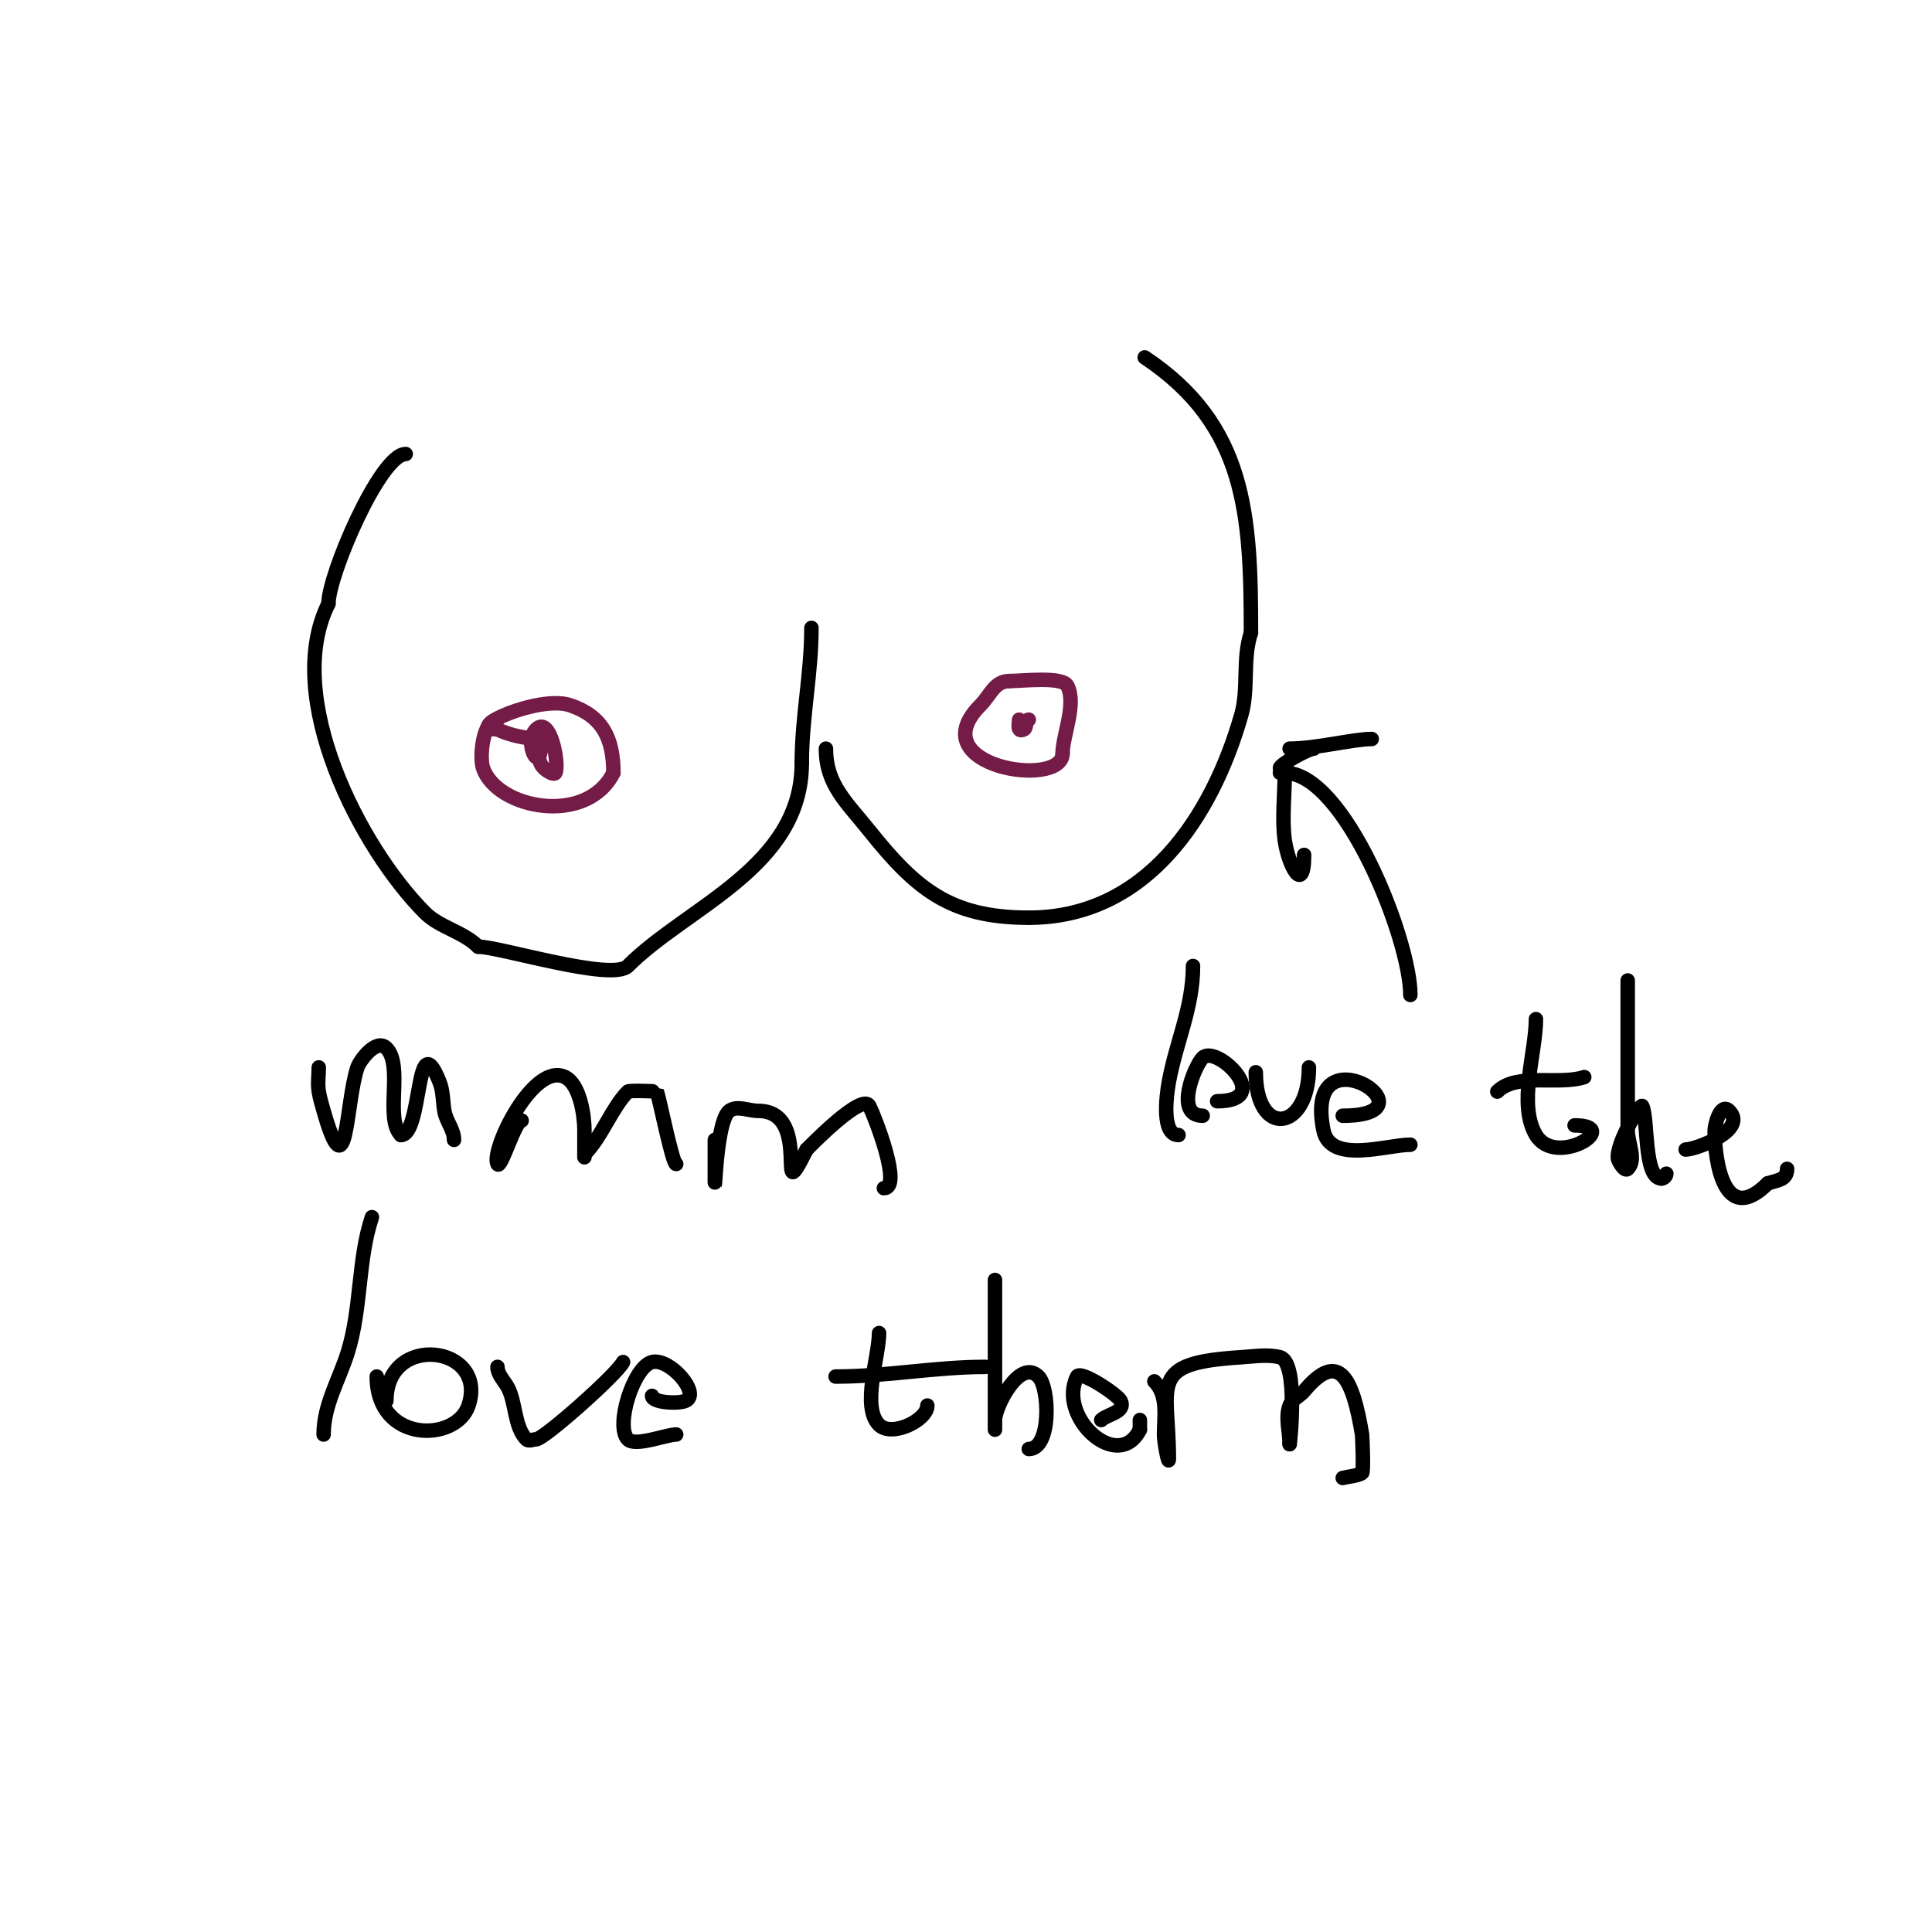 <svg viewBox='0 0 400 400' version='1.1' xmlns='http://www.w3.org/2000/svg' xmlns:xlink='http://www.w3.org/1999/xlink'><g fill='none' stroke='#000000' stroke-width='3' stroke-linecap='round' stroke-linejoin='round'><path d='M84,94c-5.263,0 -16,25.007 -16,31'/><path d='M68,125c-9.613,19.227 6.55,50.55 20,64c3.014,3.014 7.901,3.901 11,7'/><path d='M99,196c4.422,0 27.711,7.289 31,4c12.328,-12.328 36,-20.439 36,-42'/><path d='M166,158c0,-9.452 2,-18.557 2,-28'/><path d='M171,155c0,7.424 4.234,11.042 9,17c9.666,12.083 16.758,18 33,18'/><path d='M213,190c24.176,0 37.905,-20.668 44,-42c1.571,-5.498 0.172,-11.517 2,-17'/><path d='M259,131c0,-24.574 -1.016,-43.011 -22,-57'/></g>
<g fill='none' stroke='#741b47' stroke-width='3' stroke-linecap='round' stroke-linejoin='round'><path d='M103,149c-3.021,0 -3.777,7.668 -3,10c2.812,8.437 21.465,12.07 27,1'/><path d='M127,160c0,-7.191 -2.316,-11.772 -9,-14c-6.409,-2.136 -22.463,5 -15,5'/><path d='M103,151c2.484,1.242 6.218,2 9,2'/><path d='M112,154c0,1.322 -1.649,4.176 2,6c0.298,0.149 0.851,0.298 1,0c0.839,-1.678 -1.014,-11.986 -4,-9c-2.774,2.774 1,9.715 1,3'/><path d='M209,141c-3.117,0 -3.967,2.967 -6,5c-12.705,12.705 17,17.375 17,10'/><path d='M220,156c0,-3.745 2.927,-10.146 1,-14c-1.002,-2.004 -9.327,-1 -12,-1'/><path d='M211,149c0,0.703 -0.575,2.787 1,2c0.667,-0.333 0.255,-2 1,-2'/></g>
<g fill='none' stroke='#000000' stroke-width='3' stroke-linecap='round' stroke-linejoin='round'><path d='M66,221c0,1.667 -0.274,3.356 0,5c0.226,1.356 0.622,2.679 1,4c4.976,17.416 4.499,-1.497 7,-9c0.454,-1.363 3.88,-6.12 6,-4c3.577,3.577 -0.402,14.598 3,18'/><path d='M83,235c4.497,0 3,-23.5 8,-11c0.753,1.883 0.667,4 1,6c0.364,2.183 2,3.849 2,6'/><path d='M108,232c-1.366,0 -4.341,10.318 -5,9c-1.445,-2.89 7.468,-21.266 14,-18c3.102,1.551 4,8.032 4,11c0,0.588 0,7.714 0,5'/><path d='M121,239c3.584,-3.584 5.698,-9.698 9,-13c0.277,-0.277 5.981,-0.056 6,0c0.646,1.938 3.224,15 4,15'/><path d='M148,236c0,1.333 0,2.667 0,4c0,14.898 -0.247,-7.565 3,-10c1.6,-1.2 4,0 6,0c11.608,0 2.985,22.029 10,8'/><path d='M167,238c0.739,-0.739 11.555,-11.89 13,-9c1.114,2.228 6.913,17 3,17'/><path d='M77,252c-2.925,8.775 -2.152,18.885 -5,28c-1.797,5.749 -5,10.891 -5,17'/><path d='M78,285c0,13.879 16.46,13.619 19,6c4.154,-12.461 -17,-15.197 -17,-1'/><path d='M103,283c0,1.491 1.233,2.722 2,4c1.851,3.084 1.376,8.376 4,11c0.471,0.471 1.333,0 2,0c1.551,0 16.712,-13.424 18,-16'/><path d='M135,289c0,1.435 5.578,1.711 7,1c3.093,-1.546 -3.359,-8.91 -7,-8c-3.853,0.963 -7.7,13.3 -5,16c1.572,1.572 7.913,-1 10,-1'/><path d='M140,297'/><path d='M182,276c0,4.893 -3.725,15.275 0,19c2.62,2.62 10,-0.964 10,-4'/><path d='M173,285c10.405,0 20.642,-2 31,-2'/><path d='M206,265c0,7.667 0,15.333 0,23c0,2.667 0,8 0,8c0,0 0,-1.333 0,-2c0,-2.707 5.094,-12.906 9,-9c2.298,2.298 2.713,15 -2,15'/><path d='M228,294c1.223,-1.223 5.197,-1.607 4,-4c-0.637,-1.273 -8.313,-6.373 -9,-5c-4.185,8.37 8.498,20.005 13,11'/><path d='M236,296l0,-2'/><path d='M239,286c2.874,2.874 2,7.291 2,11c0,1.7 1,6.7 1,5c0,-15.658 -4.634,-19.773 15,-21c2.661,-0.166 5.413,-0.647 8,0c3.968,0.992 2,18.474 2,18'/><path d='M267,299c0,-2.667 -0.936,-5.503 0,-8c0.497,-1.324 2.095,-1.914 3,-3c7.336,-8.803 10.107,-2.356 12,9c0.053,0.316 0.373,7.813 0,8c-1.229,0.615 -2.667,0.667 -4,1'/><path d='M247,200c0,8.648 -3.497,15.735 -5,24c-0.527,2.898 -1.558,11 2,11'/><path d='M252,228c12.064,0 -0.148,-11.852 -3,-9c-1.631,1.631 -5.971,12 0,12'/><path d='M260,222c0,13.72 11,12.259 11,-1'/><path d='M278,231c20.564,0 -8.327,-18.636 -4,3c1.419,7.093 13.169,3 18,3'/><path d='M318,211c0,6.908 -3.806,17.657 0,24c4.14,6.899 18.125,-2 8,-2'/><path d='M310,226c4.001,-4.001 12.754,-1.251 18,-3'/><path d='M337,203c0,10.333 0,20.667 0,31c0,2.667 1.886,6.114 0,8c-0.68,0.68 -1.937,-1.683 -2,-2c-0.589,-2.946 4.667,-11.667 5,-11c1.271,2.541 0.254,15 4,15'/><path d='M344,244c0.471,0 1,-0.529 1,-1'/><path d='M349,238c2.114,0 12.958,-4.042 9,-8c-1.853,-1.853 -3,3.07 -3,4c0,6.516 1.97,20.03 11,11'/><path d='M366,245c1.994,-0.665 4,-0.672 4,-3'/><path d='M292,206c0,-11.531 -13.652,-46 -26,-46'/><path d='M266,160l-1,0'/><path d='M266,160c0,4.34 -0.623,9.638 0,14c0.738,5.167 4,11.407 4,3'/><path d='M267,155c5.6,0 13.179,-2 17,-2'/><path d='M272,155c-1.17,0 -7,3.276 -7,4'/></g>
</svg>